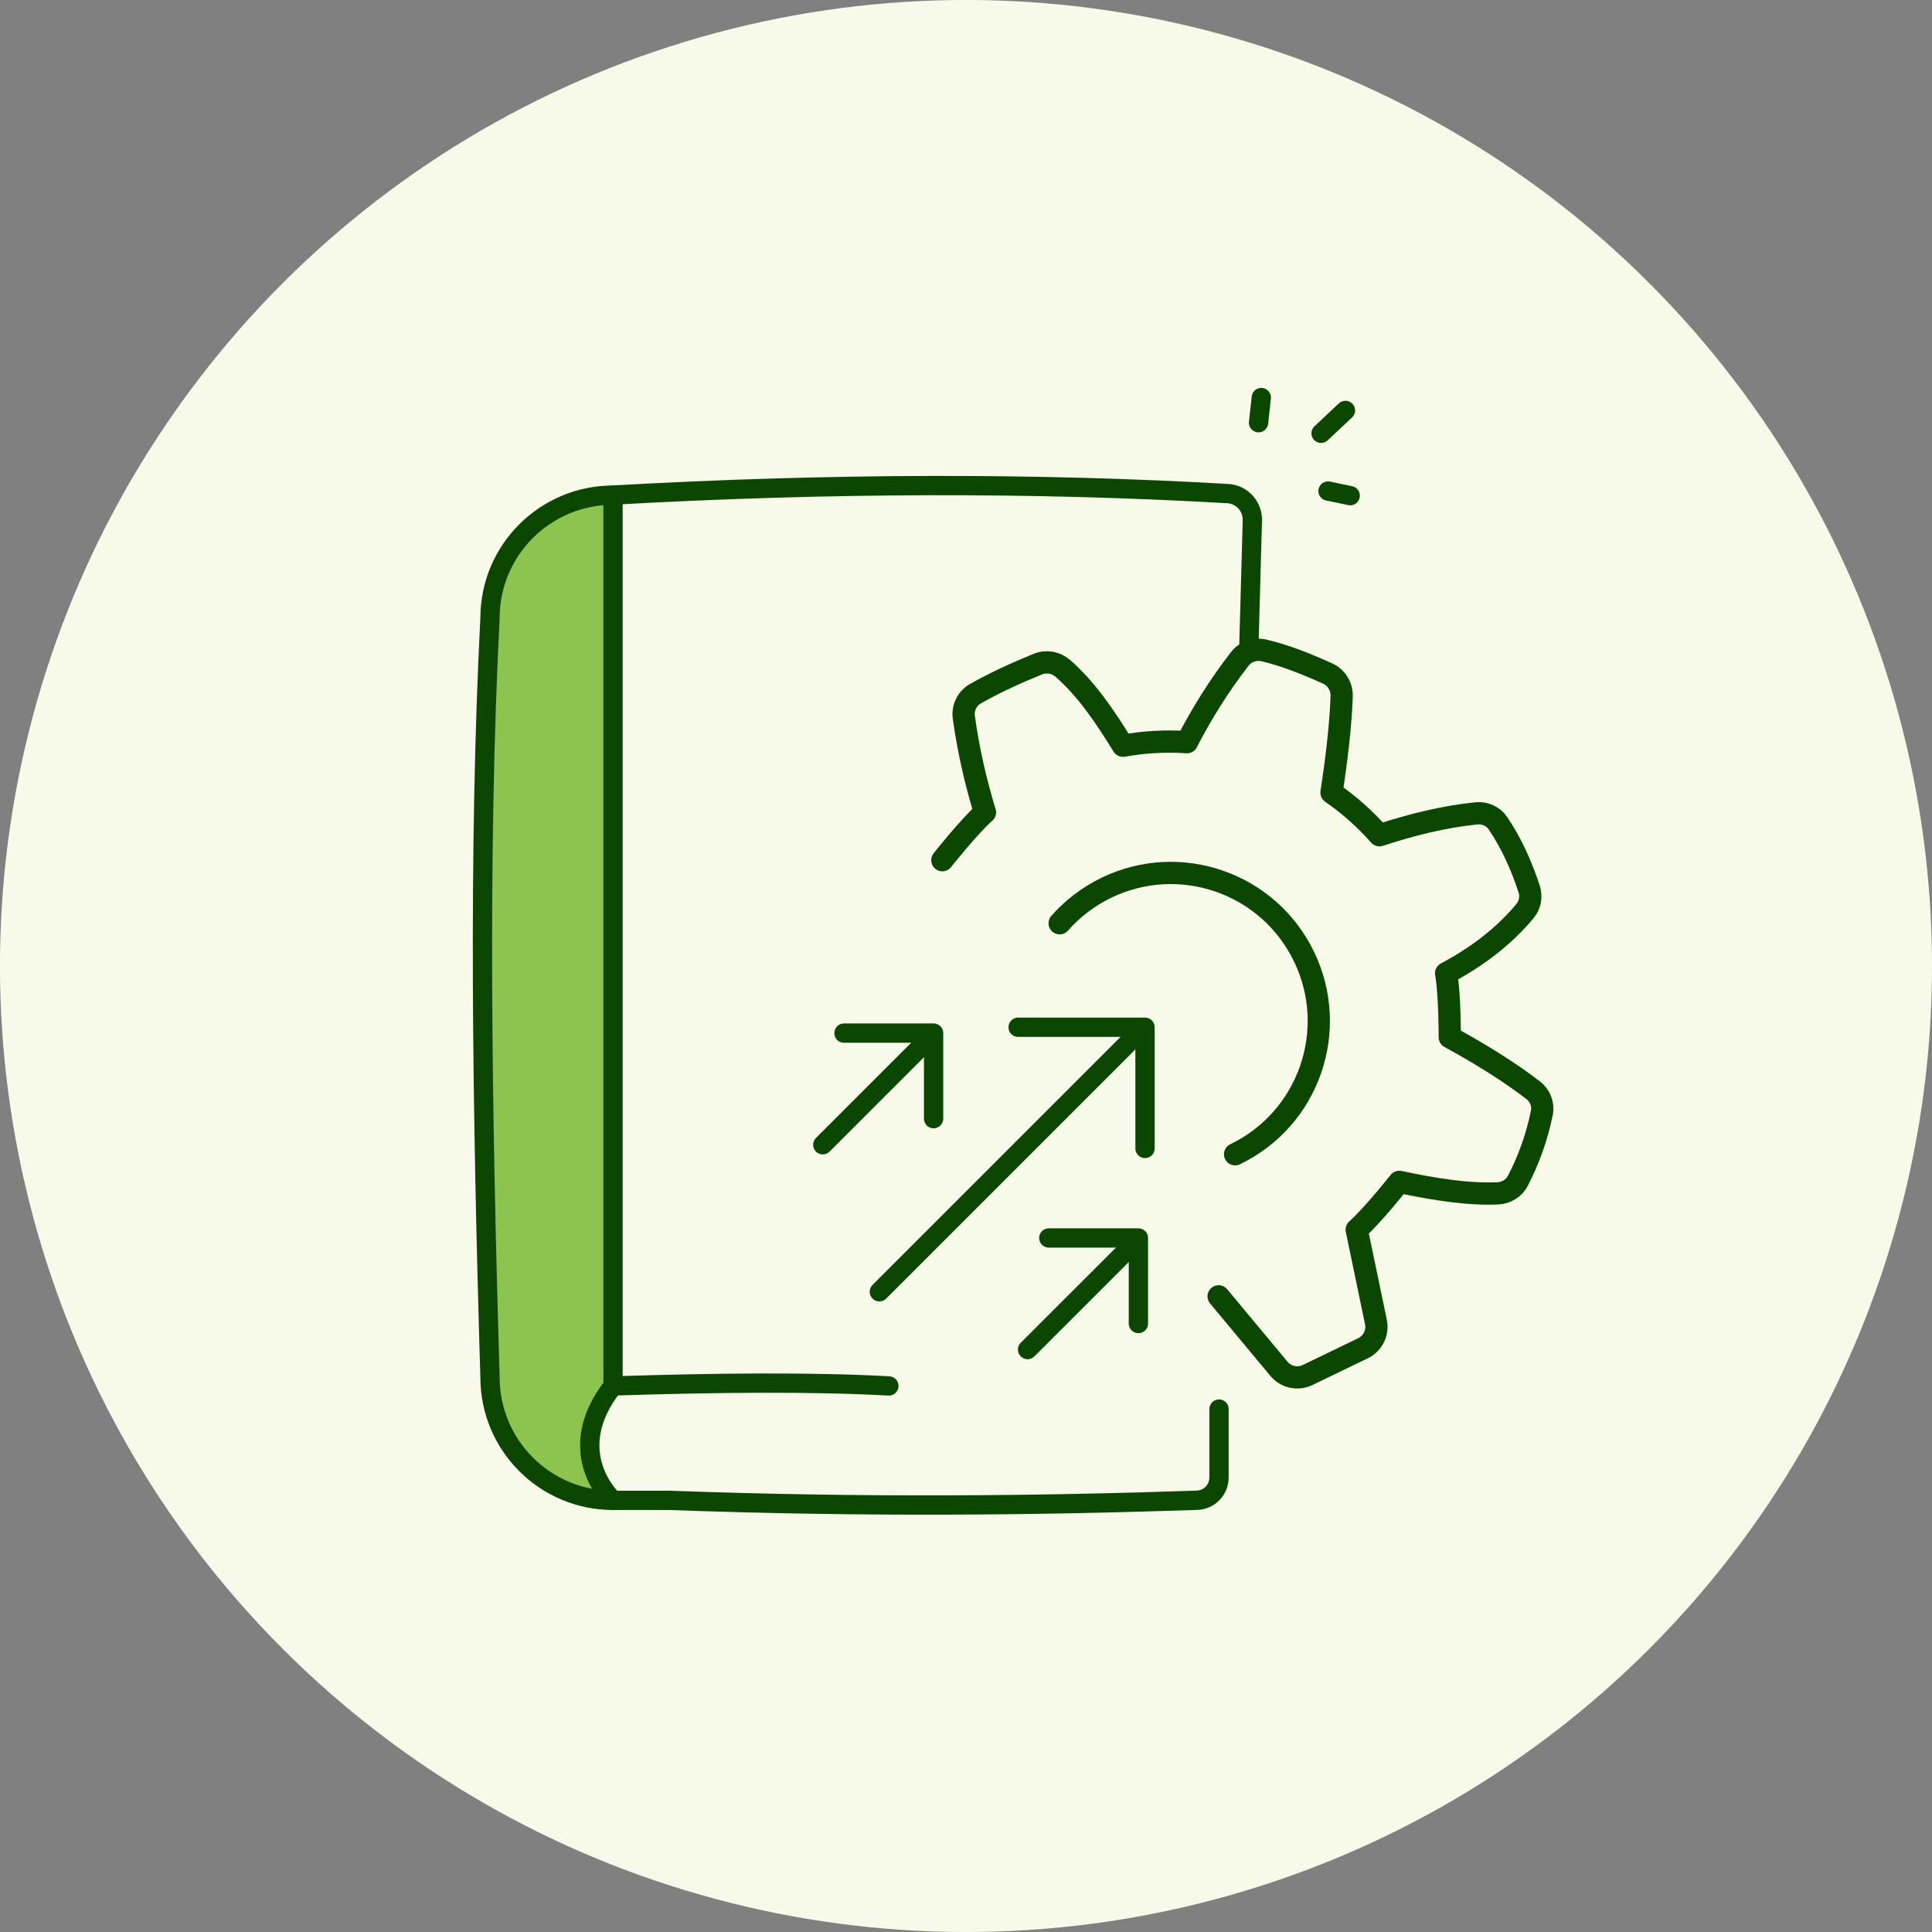 <?xml version="1.0" encoding="UTF-8"?>
<svg id="uuid-97cb86e4-9809-4bf8-97d7-3f6155f571a2" data-name="レイヤー 2" xmlns="http://www.w3.org/2000/svg" viewBox="0 0 300.56 300.56">
  <rect x="0" y="0" width="300.56" height="300.56" fill="#808080" stroke="none"/>
  <defs>
    <style>
      .uuid-53a814ea-231f-473a-ac03-928442f2145d {
        fill: #8cc44f;
      }

      .uuid-df7e85bb-d188-4a31-8470-f3b321611d18 {
        stroke-width: 3px;
      }

      .uuid-df7e85bb-d188-4a31-8470-f3b321611d18, .uuid-03a437f6-cd4f-4050-8541-91e24841b7bb {
        fill: none;
        stroke: #0b4701;
        stroke-linecap: round;
        stroke-linejoin: round;
      }

      .uuid-03a437f6-cd4f-4050-8541-91e24841b7bb {
        stroke-width: 3.46px;
      }

      .uuid-5b674576-6c65-458b-947f-16728db063a7 {
        fill: #f7fae9;
      }
    </style>
  </defs>
  <g id="uuid-ad40660e-a6dc-443c-8846-e0364a363f2c" data-name="Layer 3">
    <circle class="uuid-5b674576-6c65-458b-947f-16728db063a7" cx="150.28" cy="150.28" r="150.28" transform="translate(-62.25 150.28) rotate(-45)"/>
  </g>
  <g id="uuid-481cb281-9c85-4d24-877d-340dc49635ad" data-name="Layer 1">
    <g>
      <g>
        <path class="uuid-df7e85bb-d188-4a31-8470-f3b321611d18" d="M194.28,100.76l.55-19.82c.04-2.17-1.62-4.02-3.81-4.15-30.12-1.74-62-1.66-95.66.23"/>
        <path class="uuid-df7e85bb-d188-4a31-8470-f3b321611d18" d="M138.28,215.61c-12-.66-26.84-.51-42.92,0"/>
        <line class="uuid-df7e85bb-d188-4a31-8470-f3b321611d18" x1="103.89" y1="233.41" x2="95.37" y2="233.41"/>
        <path class="uuid-df7e85bb-d188-4a31-8470-f3b321611d18" d="M103.89,233.4c30.89,1.14,58.27.81,82.21,0,1.96,0,3.54-1.58,3.54-3.54v-10.65"/>
        <path class="uuid-53a814ea-231f-473a-ac03-928442f2145d" d="M95.37,215.61c-8.15,10.38,0,17.8,0,17.8-10.57,0-19.14-8.57-19.14-19.14-1.25-41.64-1.85-82.16,0-118.12,0-10.55,8.57-19.12,19.14-19.12v138.58Z"/>
        <path class="uuid-df7e85bb-d188-4a31-8470-f3b321611d18" d="M95.37,215.61c-8.15,10.38,0,17.8,0,17.8-10.57,0-19.14-8.57-19.14-19.14-1.25-41.64-1.85-82.16,0-118.12,0-10.55,8.57-19.12,19.14-19.12v138.58Z"/>
      </g>
      <g>
        <g>
          <path class="uuid-03a437f6-cd4f-4050-8541-91e24841b7bb" d="M146.6,133.82s4.09-5.18,6.63-7.44c-1.43-4.69-2.57-9.59-3.29-14.79-.2-1.45.5-2.92,1.77-3.65,3.02-1.72,6.33-3.23,9.76-4.63,1.31-.53,2.8-.26,3.87.67,3.64,3.16,6.57,7.49,9.36,12.03,3.35-.59,6.67-.78,9.96-.55v-.02c2.35-4.56,5.07-8.88,8.21-12.93.88-1.14,2.37-1.65,3.77-1.32,3.07.71,6.41,2.01,9.88,3.58,1.39.63,2.25,2.03,2.2,3.56-.16,4.57-.77,9.66-1.58,14.98,2.72,1.87,5.21,4.08,7.46,6.63,4.94-1.62,9.94-2.88,15.1-3.41,1.29-.13,2.59.45,3.32,1.52,2.1,3.1,3.66,6.56,4.87,10.26.38,1.16.15,2.46-.63,3.4-3.34,4.02-7.52,7.16-12.29,9.7.59,3.35.57,9.95.57,9.95,4.95,2.7,9.33,5.45,12.98,8.25,1.07.82,1.61,2.2,1.34,3.53-.77,3.83-2.06,7.32-3.73,10.56-.6,1.17-1.82,1.89-3.13,1.95-4.47.2-9.72-.59-15.31-1.79,0,0-4.09,5.18-6.63,7.44l2.99,14.36c.35,1.67-.48,3.35-2.02,4.09l-8.61,4.16c-1.53.74-3.37.34-4.46-.97l-9.38-11.27"/>
          <path class="uuid-03a437f6-cd4f-4050-8541-91e24841b7bb" d="M164.85,143.63c1.97-2.25,4.42-4.14,7.28-5.53,11.45-5.53,25.22-.73,30.74,10.73,5.53,11.45.73,25.22-10.73,30.74"/>
        </g>
        <g>
          <path class="uuid-df7e85bb-d188-4a31-8470-f3b321611d18" d="M146.6,133.82s4.09-5.18,6.63-7.44c-1.43-4.69-2.57-9.59-3.29-14.79-.2-1.45.5-2.92,1.77-3.65,3.02-1.72,6.33-3.23,9.76-4.63,1.31-.53,2.8-.26,3.87.67,3.64,3.16,6.57,7.49,9.36,12.03,3.35-.59,6.67-.78,9.96-.55v-.02c2.35-4.56,5.07-8.88,8.21-12.93.88-1.14,2.37-1.65,3.77-1.32,3.07.71,6.41,2.01,9.88,3.58,1.39.63,2.25,2.03,2.2,3.56-.16,4.57-.77,9.66-1.58,14.98,2.72,1.87,5.21,4.08,7.46,6.63,4.94-1.62,9.94-2.88,15.1-3.41,1.29-.13,2.59.45,3.32,1.52,2.1,3.1,3.66,6.56,4.87,10.26.38,1.16.15,2.46-.63,3.4-3.34,4.02-7.52,7.16-12.29,9.7.59,3.35.57,9.95.57,9.95,4.95,2.7,9.33,5.45,12.98,8.25,1.07.82,1.61,2.2,1.34,3.53-.77,3.83-2.06,7.32-3.73,10.56-.6,1.17-1.82,1.89-3.13,1.95-4.47.2-9.72-.59-15.31-1.79,0,0-4.09,5.18-6.63,7.44l2.99,14.36c.35,1.67-.48,3.35-2.02,4.09l-8.61,4.16c-1.53.74-3.37.34-4.46-.97l-9.38-11.27"/>
          <path class="uuid-df7e85bb-d188-4a31-8470-f3b321611d18" d="M164.85,143.63c1.97-2.25,4.42-4.14,7.28-5.53,11.45-5.53,25.22-.73,30.74,10.73,5.53,11.45.73,25.22-10.73,30.74"/>
        </g>
      </g>
      <line class="uuid-df7e85bb-d188-4a31-8470-f3b321611d18" x1="177.62" y1="160.14" x2="136.8" y2="200.96"/>
      <polyline class="uuid-df7e85bb-d188-4a31-8470-f3b321611d18" points="158.39 159.81 178.13 159.81 178.13 178.66"/>
      <line class="uuid-df7e85bb-d188-4a31-8470-f3b321611d18" x1="176.45" y1="193.37" x2="159.86" y2="209.95"/>
      <polyline class="uuid-df7e85bb-d188-4a31-8470-f3b321611d18" points="163.16 192.59 177.1 192.59 177.1 205.9"/>
      <line class="uuid-df7e85bb-d188-4a31-8470-f3b321611d18" x1="144.58" y1="161.51" x2="128" y2="178.09"/>
      <polyline class="uuid-df7e85bb-d188-4a31-8470-f3b321611d18" points="131.3 160.72 145.24 160.72 145.24 174.03"/>
      <line class="uuid-df7e85bb-d188-4a31-8470-f3b321611d18" x1="195.79" y1="65.76" x2="196.22" y2="61.85"/>
      <line class="uuid-df7e85bb-d188-4a31-8470-f3b321611d18" x1="205.52" y1="67.41" x2="209.31" y2="63.85"/>
      <line class="uuid-df7e85bb-d188-4a31-8470-f3b321611d18" x1="206.6" y1="76.39" x2="210.05" y2="77.11"/>
    </g>
  </g>
</svg>